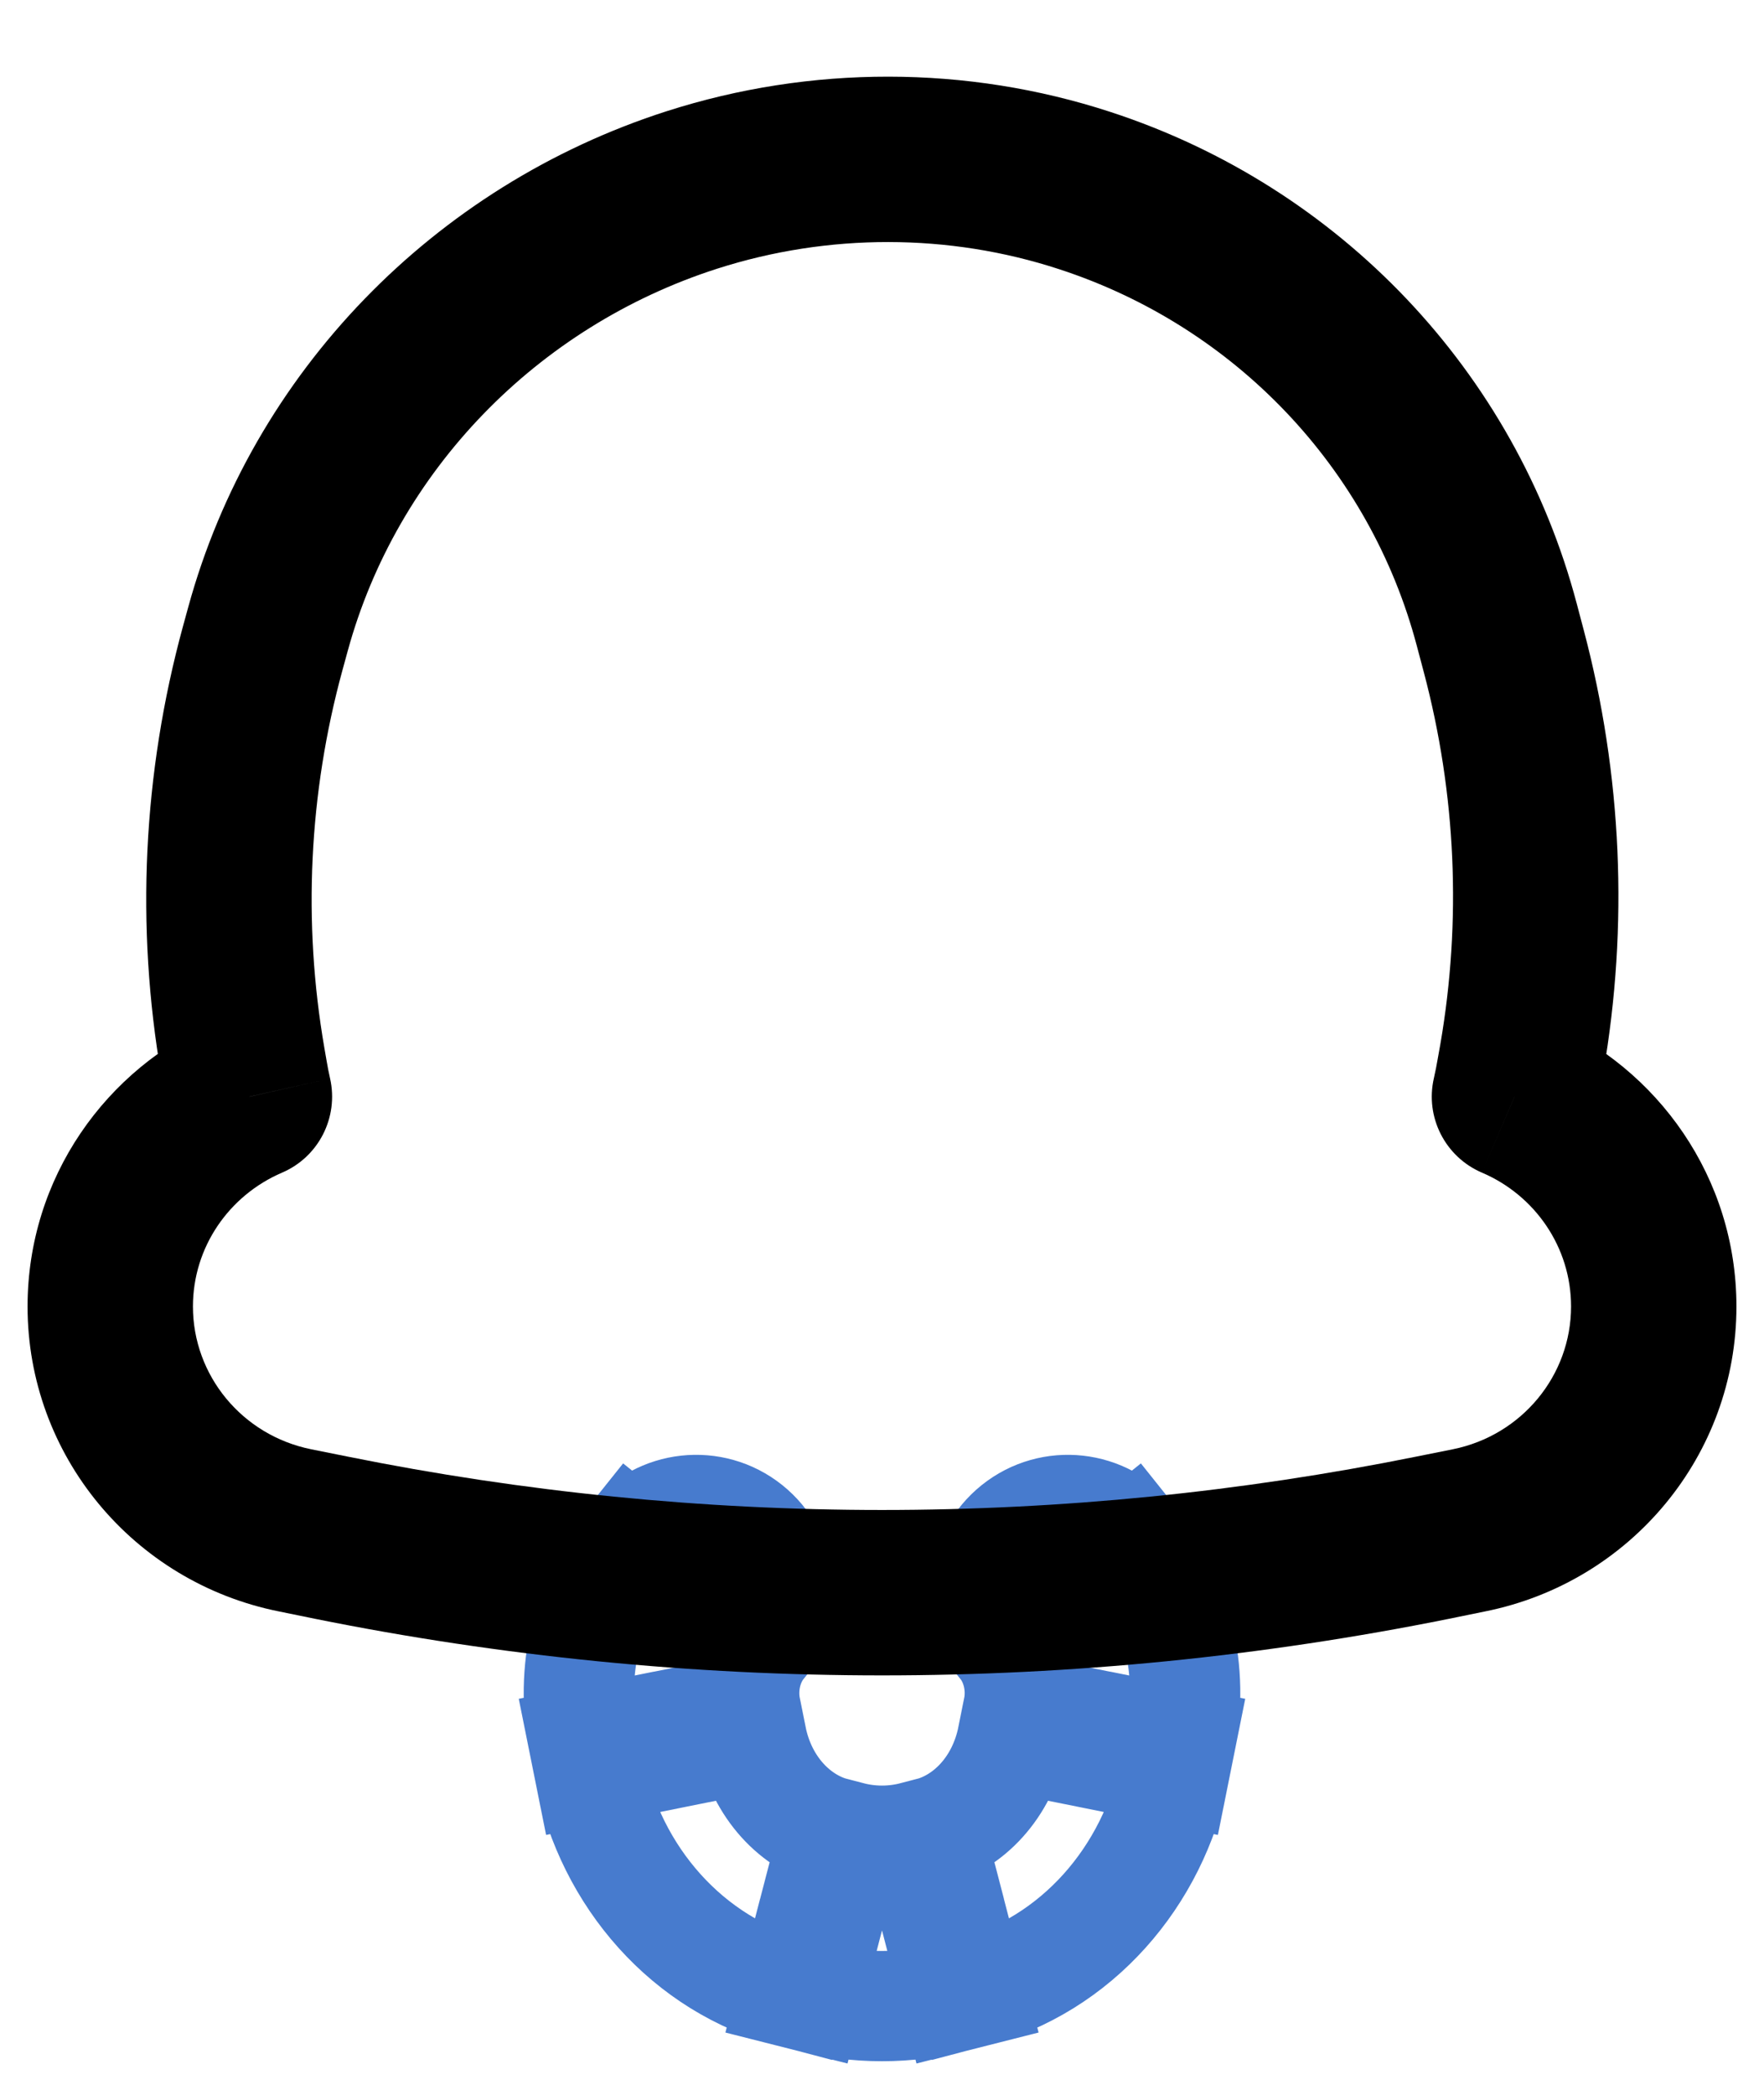 <svg width="16" height="19" viewBox="0 0 16 19" fill="none" xmlns="http://www.w3.org/2000/svg">
<path d="M9.971 15.652L10.706 15.8L9.971 15.652ZM9.92 15.906L10.655 16.054V16.054L9.92 15.906ZM6.08 15.906L6.816 15.758L6.816 15.758L6.08 15.906ZM6.029 15.652L5.294 15.8V15.8L6.029 15.652ZM8.622 17.348L8.433 16.622L8.433 16.622L8.622 17.348ZM8.484 17.383L8.672 18.109L8.672 18.109L8.484 17.383ZM7.516 17.383L7.704 16.657L7.704 16.657L7.516 17.383ZM7.378 17.348L7.19 18.074L7.19 18.074L7.378 17.348ZM6.899 14.915C7.158 14.592 7.107 14.12 6.783 13.86C6.46 13.601 5.988 13.653 5.729 13.976L6.899 14.915ZM10.271 13.976C10.012 13.653 9.54 13.601 9.217 13.86C8.893 14.12 8.842 14.592 9.101 14.915L10.271 13.976ZM9.235 15.505L9.184 15.758L10.655 16.054L10.706 15.8L9.235 15.505ZM6.816 15.758L6.765 15.505L5.294 15.8L5.345 16.054L6.816 15.758ZM8.433 16.622L8.296 16.657L8.672 18.109L8.81 18.074L8.433 16.622ZM7.704 16.657L7.567 16.622L7.19 18.074L7.328 18.109L7.704 16.657ZM6.765 15.505C6.721 15.286 6.778 15.065 6.899 14.915L5.729 13.976C5.32 14.486 5.166 15.161 5.294 15.8L6.765 15.505ZM10.706 15.8C10.834 15.161 10.68 14.486 10.271 13.976L9.101 14.915C9.222 15.065 9.279 15.286 9.235 15.505L10.706 15.8ZM8.296 16.657C8.101 16.708 7.899 16.708 7.704 16.657L7.328 18.109C7.769 18.224 8.231 18.224 8.672 18.109L8.296 16.657ZM5.345 16.054C5.539 17.019 6.234 17.825 7.19 18.074L7.567 16.622C7.221 16.532 6.908 16.218 6.816 15.758L5.345 16.054ZM9.184 15.758C9.092 16.218 8.779 16.532 8.433 16.622L8.81 18.074C9.766 17.825 10.461 17.019 10.655 16.054L9.184 15.758Z" class="icon_main_fill" style="stroke: #477BCE;"></path>
<path d="M2.431 5.706L1.707 5.508L2.431 5.706ZM6.276 1.723L6.505 2.437V2.437L6.276 1.723ZM2.383 5.881L1.659 5.683L2.383 5.881ZM2.203 9.632L2.942 9.504L2.942 9.504L2.203 9.632ZM2.224 9.753L1.485 9.88L1.485 9.88L2.224 9.753ZM2.262 9.947L2.558 10.636C2.89 10.494 3.073 10.135 2.994 9.782L2.262 9.947ZM2.675 13.88L2.823 13.145H2.823L2.675 13.88ZM3.004 13.947L2.855 14.682H2.855L3.004 13.947ZM12.996 13.947L13.145 14.682H13.145L12.996 13.947ZM13.325 13.88L13.177 13.145H13.177L13.325 13.88ZM13.737 9.946L13.006 9.778C12.924 10.132 13.108 10.493 13.442 10.636L13.737 9.946ZM13.78 9.729L14.52 9.857L14.52 9.857L13.78 9.729ZM13.803 9.601L13.064 9.473V9.473L13.803 9.601ZM13.64 5.907L12.915 6.099V6.099L13.64 5.907ZM13.576 5.666L14.301 5.473V5.473L13.576 5.666ZM9.841 1.729L10.074 1.016V1.016L9.841 1.729ZM3.154 5.904C3.6 4.274 4.87 2.962 6.505 2.437L6.046 1.009C3.939 1.685 2.29 3.378 1.707 5.508L3.154 5.904ZM3.106 6.079L3.154 5.904L1.707 5.508L1.659 5.683L3.106 6.079ZM2.942 9.504C2.745 8.364 2.801 7.195 3.106 6.079L1.659 5.683C1.296 7.012 1.229 8.403 1.464 9.759L2.942 9.504ZM2.963 9.625L2.942 9.504L1.464 9.759L1.485 9.88L2.963 9.625ZM2.994 9.782C2.982 9.73 2.972 9.678 2.963 9.625L1.485 9.88C1.498 9.958 1.513 10.035 1.53 10.111L2.994 9.782ZM1.75 11.85C1.75 11.311 2.078 10.842 2.558 10.636L1.967 9.257C0.961 9.688 0.25 10.683 0.25 11.85H1.75ZM2.823 13.145C2.194 13.018 1.75 12.473 1.75 11.85H0.25C0.25 13.197 1.207 14.349 2.527 14.615L2.823 13.145ZM3.152 13.211L2.823 13.145L2.527 14.615L2.855 14.682L3.152 13.211ZM12.848 13.211C9.649 13.857 6.351 13.857 3.152 13.211L2.855 14.682C6.25 15.367 9.75 15.367 13.145 14.682L12.848 13.211ZM13.177 13.145L12.848 13.211L13.145 14.682L13.473 14.615L13.177 13.145ZM14.25 11.85C14.25 12.473 13.806 13.018 13.177 13.145L13.473 14.615C14.793 14.349 15.75 13.197 15.75 11.85H14.25ZM13.442 10.636C13.922 10.841 14.25 11.311 14.25 11.85H15.75C15.75 10.683 15.038 9.687 14.032 9.257L13.442 10.636ZM13.041 9.601C13.031 9.661 13.019 9.72 13.006 9.778L14.468 10.114C14.487 10.03 14.505 9.944 14.52 9.857L13.041 9.601ZM13.064 9.473L13.041 9.601L14.52 9.857L14.542 9.729L13.064 9.473ZM12.915 6.099C13.207 7.201 13.258 8.351 13.064 9.473L14.542 9.729C14.773 8.394 14.712 7.025 14.365 5.715L12.915 6.099ZM12.851 5.858L12.915 6.099L14.365 5.715L14.301 5.473L12.851 5.858ZM9.608 2.442C11.207 2.964 12.426 4.252 12.851 5.858L14.301 5.473C13.744 3.371 12.152 1.695 10.074 1.016L9.608 2.442ZM6.505 2.437C7.512 2.114 8.607 2.114 9.608 2.442L10.074 1.016C8.769 0.589 7.351 0.59 6.046 1.009L6.505 2.437Z" fill="currentColor"></path>
</svg>